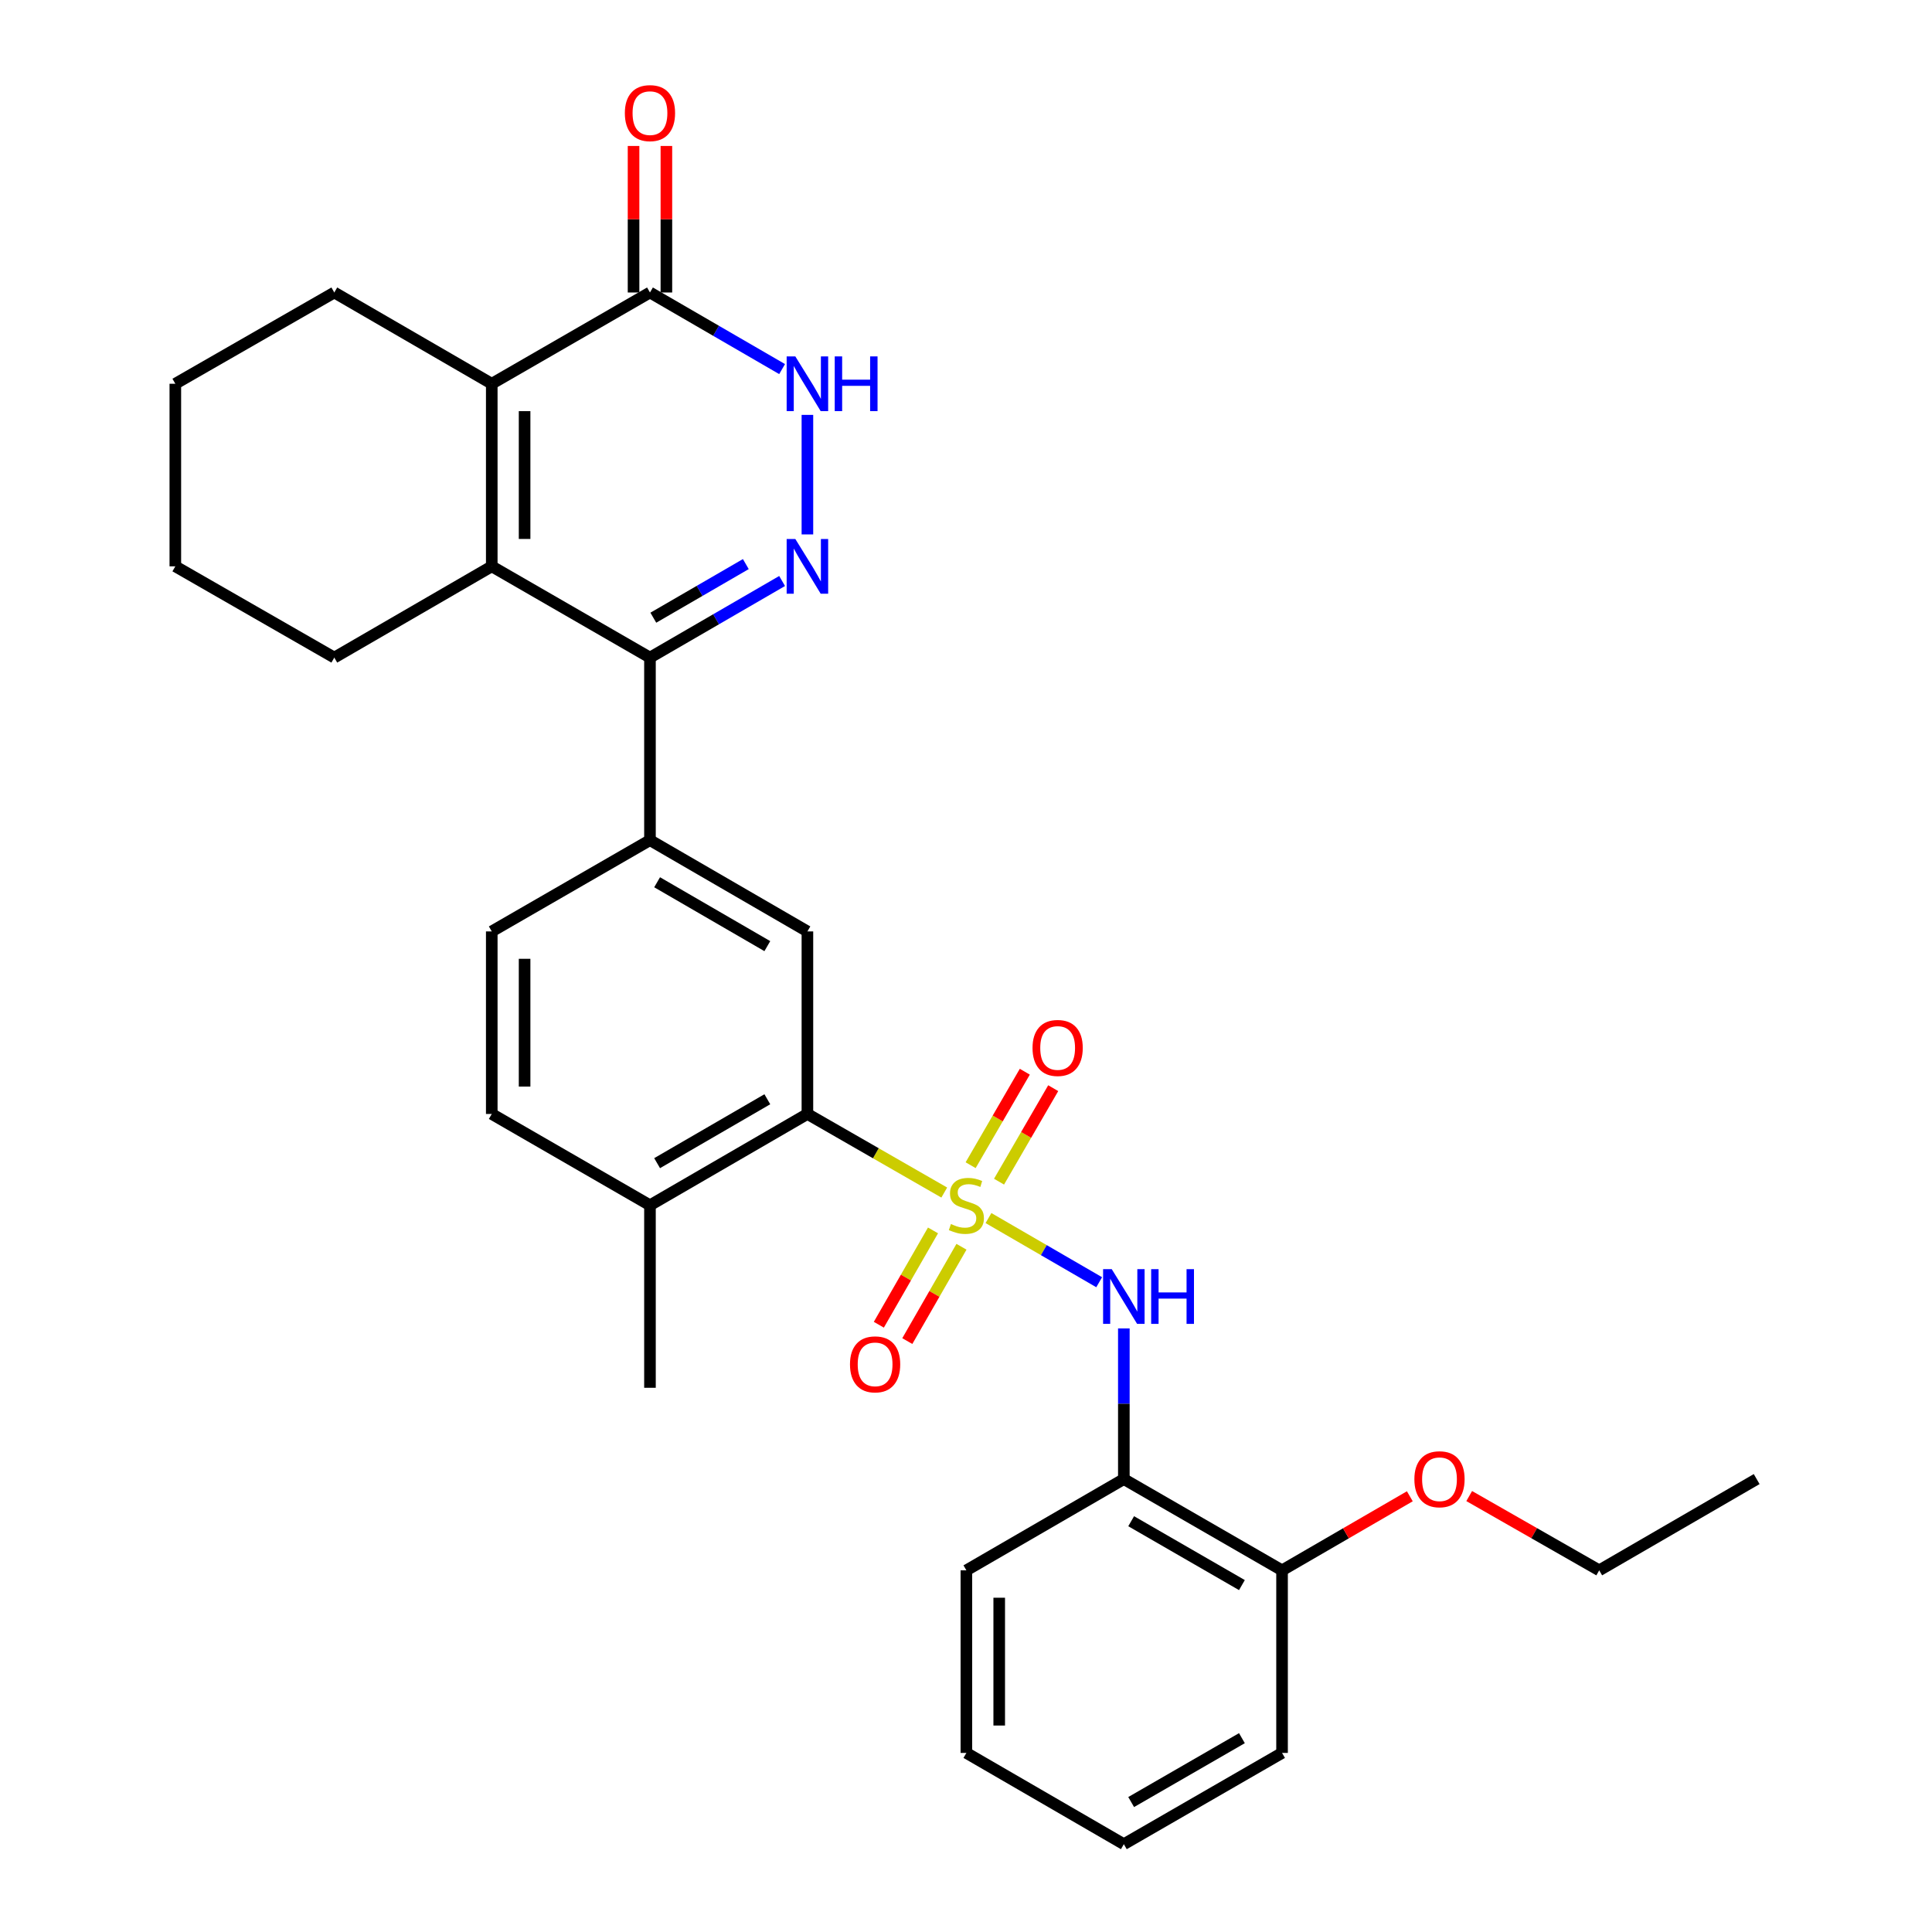 <?xml version='1.0' encoding='iso-8859-1'?>
<svg version='1.1' baseProfile='full'
              xmlns='http://www.w3.org/2000/svg'
                      xmlns:rdkit='http://www.rdkit.org/xml'
                      xmlns:xlink='http://www.w3.org/1999/xlink'
                  xml:space='preserve'
width='1000px' height='1000px' viewBox='0 0 1000 1000'>
<!-- END OF HEADER -->
<rect style='opacity:1.0;fill:#FFFFFF;stroke:none' width='1000' height='1000' x='0' y='0'> </rect>
<path class='bond-4' d='M 488.746,617.263 L 453.33,596.924' style='fill:none;fill-rule:evenodd;stroke:#CCCC00;stroke-width:6px;stroke-linecap:butt;stroke-linejoin:miter;stroke-opacity:1' />
<path class='bond-4' d='M 453.33,596.924 L 417.914,576.584' style='fill:none;fill-rule:evenodd;stroke:#000000;stroke-width:6px;stroke-linecap:butt;stroke-linejoin:miter;stroke-opacity:1' />
<path class='bond-5' d='M 511.633,630.468 L 540.284,647.073' style='fill:none;fill-rule:evenodd;stroke:#CCCC00;stroke-width:6px;stroke-linecap:butt;stroke-linejoin:miter;stroke-opacity:1' />
<path class='bond-5' d='M 540.284,647.073 L 568.935,663.679' style='fill:none;fill-rule:evenodd;stroke:#0000FF;stroke-width:6px;stroke-linecap:butt;stroke-linejoin:miter;stroke-opacity:1' />
<path class='bond-11' d='M 517.099,611.626 L 531.121,587.433' style='fill:none;fill-rule:evenodd;stroke:#CCCC00;stroke-width:6px;stroke-linecap:butt;stroke-linejoin:miter;stroke-opacity:1' />
<path class='bond-11' d='M 531.121,587.433 L 545.143,563.239' style='fill:none;fill-rule:evenodd;stroke:#FF0000;stroke-width:6px;stroke-linecap:butt;stroke-linejoin:miter;stroke-opacity:1' />
<path class='bond-11' d='M 502.395,603.104 L 516.417,578.91' style='fill:none;fill-rule:evenodd;stroke:#CCCC00;stroke-width:6px;stroke-linecap:butt;stroke-linejoin:miter;stroke-opacity:1' />
<path class='bond-11' d='M 516.417,578.91 L 530.439,554.717' style='fill:none;fill-rule:evenodd;stroke:#FF0000;stroke-width:6px;stroke-linecap:butt;stroke-linejoin:miter;stroke-opacity:1' />
<path class='bond-12' d='M 482.922,636.86 L 468.903,661.269' style='fill:none;fill-rule:evenodd;stroke:#CCCC00;stroke-width:6px;stroke-linecap:butt;stroke-linejoin:miter;stroke-opacity:1' />
<path class='bond-12' d='M 468.903,661.269 L 454.884,685.679' style='fill:none;fill-rule:evenodd;stroke:#FF0000;stroke-width:6px;stroke-linecap:butt;stroke-linejoin:miter;stroke-opacity:1' />
<path class='bond-12' d='M 497.659,645.324 L 483.64,669.733' style='fill:none;fill-rule:evenodd;stroke:#CCCC00;stroke-width:6px;stroke-linecap:butt;stroke-linejoin:miter;stroke-opacity:1' />
<path class='bond-12' d='M 483.64,669.733 L 469.621,694.143' style='fill:none;fill-rule:evenodd;stroke:#FF0000;stroke-width:6px;stroke-linecap:butt;stroke-linejoin:miter;stroke-opacity:1' />
<path class='bond-0' d='M 404.819,300.725 L 370.621,320.548' style='fill:none;fill-rule:evenodd;stroke:#0000FF;stroke-width:6px;stroke-linecap:butt;stroke-linejoin:miter;stroke-opacity:1' />
<path class='bond-0' d='M 370.621,320.548 L 336.422,340.371' style='fill:none;fill-rule:evenodd;stroke:#000000;stroke-width:6px;stroke-linecap:butt;stroke-linejoin:miter;stroke-opacity:1' />
<path class='bond-0' d='M 386.036,291.968 L 362.098,305.845' style='fill:none;fill-rule:evenodd;stroke:#0000FF;stroke-width:6px;stroke-linecap:butt;stroke-linejoin:miter;stroke-opacity:1' />
<path class='bond-0' d='M 362.098,305.845 L 338.159,319.721' style='fill:none;fill-rule:evenodd;stroke:#000000;stroke-width:6px;stroke-linecap:butt;stroke-linejoin:miter;stroke-opacity:1' />
<path class='bond-6' d='M 417.914,276.612 L 417.914,214.742' style='fill:none;fill-rule:evenodd;stroke:#0000FF;stroke-width:6px;stroke-linecap:butt;stroke-linejoin:miter;stroke-opacity:1' />
<path class='bond-1' d='M 336.422,340.371 L 336.422,434.864' style='fill:none;fill-rule:evenodd;stroke:#000000;stroke-width:6px;stroke-linecap:butt;stroke-linejoin:miter;stroke-opacity:1' />
<path class='bond-2' d='M 336.422,340.371 L 254.534,293.134' style='fill:none;fill-rule:evenodd;stroke:#000000;stroke-width:6px;stroke-linecap:butt;stroke-linejoin:miter;stroke-opacity:1' />
<path class='bond-3' d='M 254.534,293.134 L 254.534,198.632' style='fill:none;fill-rule:evenodd;stroke:#000000;stroke-width:6px;stroke-linecap:butt;stroke-linejoin:miter;stroke-opacity:1' />
<path class='bond-3' d='M 271.529,278.959 L 271.529,212.808' style='fill:none;fill-rule:evenodd;stroke:#000000;stroke-width:6px;stroke-linecap:butt;stroke-linejoin:miter;stroke-opacity:1' />
<path class='bond-18' d='M 254.534,293.134 L 173.033,340.371' style='fill:none;fill-rule:evenodd;stroke:#000000;stroke-width:6px;stroke-linecap:butt;stroke-linejoin:miter;stroke-opacity:1' />
<path class='bond-7' d='M 254.534,198.632 L 336.422,151.395' style='fill:none;fill-rule:evenodd;stroke:#000000;stroke-width:6px;stroke-linecap:butt;stroke-linejoin:miter;stroke-opacity:1' />
<path class='bond-19' d='M 254.534,198.632 L 173.033,151.395' style='fill:none;fill-rule:evenodd;stroke:#000000;stroke-width:6px;stroke-linecap:butt;stroke-linejoin:miter;stroke-opacity:1' />
<path class='bond-9' d='M 417.914,576.584 L 417.914,482.101' style='fill:none;fill-rule:evenodd;stroke:#000000;stroke-width:6px;stroke-linecap:butt;stroke-linejoin:miter;stroke-opacity:1' />
<path class='bond-13' d='M 417.914,576.584 L 336.422,623.84' style='fill:none;fill-rule:evenodd;stroke:#000000;stroke-width:6px;stroke-linecap:butt;stroke-linejoin:miter;stroke-opacity:1' />
<path class='bond-13' d='M 397.165,568.971 L 340.121,602.05' style='fill:none;fill-rule:evenodd;stroke:#000000;stroke-width:6px;stroke-linecap:butt;stroke-linejoin:miter;stroke-opacity:1' />
<path class='bond-10' d='M 581.699,687.599 L 581.699,726.584' style='fill:none;fill-rule:evenodd;stroke:#0000FF;stroke-width:6px;stroke-linecap:butt;stroke-linejoin:miter;stroke-opacity:1' />
<path class='bond-10' d='M 581.699,726.584 L 581.699,765.57' style='fill:none;fill-rule:evenodd;stroke:#000000;stroke-width:6px;stroke-linecap:butt;stroke-linejoin:miter;stroke-opacity:1' />
<path class='bond-32' d='M 404.819,191.042 L 370.621,171.219' style='fill:none;fill-rule:evenodd;stroke:#0000FF;stroke-width:6px;stroke-linecap:butt;stroke-linejoin:miter;stroke-opacity:1' />
<path class='bond-32' d='M 370.621,171.219 L 336.422,151.395' style='fill:none;fill-rule:evenodd;stroke:#000000;stroke-width:6px;stroke-linecap:butt;stroke-linejoin:miter;stroke-opacity:1' />
<path class='bond-14' d='M 344.92,151.395 L 344.92,113.474' style='fill:none;fill-rule:evenodd;stroke:#000000;stroke-width:6px;stroke-linecap:butt;stroke-linejoin:miter;stroke-opacity:1' />
<path class='bond-14' d='M 344.92,113.474 L 344.92,75.553' style='fill:none;fill-rule:evenodd;stroke:#FF0000;stroke-width:6px;stroke-linecap:butt;stroke-linejoin:miter;stroke-opacity:1' />
<path class='bond-14' d='M 327.925,151.395 L 327.925,113.474' style='fill:none;fill-rule:evenodd;stroke:#000000;stroke-width:6px;stroke-linecap:butt;stroke-linejoin:miter;stroke-opacity:1' />
<path class='bond-14' d='M 327.925,113.474 L 327.925,75.553' style='fill:none;fill-rule:evenodd;stroke:#FF0000;stroke-width:6px;stroke-linecap:butt;stroke-linejoin:miter;stroke-opacity:1' />
<path class='bond-8' d='M 336.422,434.864 L 417.914,482.101' style='fill:none;fill-rule:evenodd;stroke:#000000;stroke-width:6px;stroke-linecap:butt;stroke-linejoin:miter;stroke-opacity:1' />
<path class='bond-8' d='M 340.123,456.653 L 397.167,489.719' style='fill:none;fill-rule:evenodd;stroke:#000000;stroke-width:6px;stroke-linecap:butt;stroke-linejoin:miter;stroke-opacity:1' />
<path class='bond-30' d='M 336.422,434.864 L 254.534,482.101' style='fill:none;fill-rule:evenodd;stroke:#000000;stroke-width:6px;stroke-linecap:butt;stroke-linejoin:miter;stroke-opacity:1' />
<path class='bond-15' d='M 581.699,765.57 L 663.587,812.806' style='fill:none;fill-rule:evenodd;stroke:#000000;stroke-width:6px;stroke-linecap:butt;stroke-linejoin:miter;stroke-opacity:1' />
<path class='bond-15' d='M 585.49,787.376 L 642.812,820.442' style='fill:none;fill-rule:evenodd;stroke:#000000;stroke-width:6px;stroke-linecap:butt;stroke-linejoin:miter;stroke-opacity:1' />
<path class='bond-21' d='M 581.699,765.57 L 500.198,812.806' style='fill:none;fill-rule:evenodd;stroke:#000000;stroke-width:6px;stroke-linecap:butt;stroke-linejoin:miter;stroke-opacity:1' />
<path class='bond-17' d='M 336.422,623.84 L 254.534,576.584' style='fill:none;fill-rule:evenodd;stroke:#000000;stroke-width:6px;stroke-linecap:butt;stroke-linejoin:miter;stroke-opacity:1' />
<path class='bond-22' d='M 336.422,623.84 L 336.422,718.314' style='fill:none;fill-rule:evenodd;stroke:#000000;stroke-width:6px;stroke-linecap:butt;stroke-linejoin:miter;stroke-opacity:1' />
<path class='bond-20' d='M 663.587,812.806 L 696.655,793.638' style='fill:none;fill-rule:evenodd;stroke:#000000;stroke-width:6px;stroke-linecap:butt;stroke-linejoin:miter;stroke-opacity:1' />
<path class='bond-20' d='M 696.655,793.638 L 729.724,774.47' style='fill:none;fill-rule:evenodd;stroke:#FF0000;stroke-width:6px;stroke-linecap:butt;stroke-linejoin:miter;stroke-opacity:1' />
<path class='bond-23' d='M 663.587,812.806 L 663.587,907.309' style='fill:none;fill-rule:evenodd;stroke:#000000;stroke-width:6px;stroke-linecap:butt;stroke-linejoin:miter;stroke-opacity:1' />
<path class='bond-16' d='M 254.534,482.101 L 254.534,576.584' style='fill:none;fill-rule:evenodd;stroke:#000000;stroke-width:6px;stroke-linecap:butt;stroke-linejoin:miter;stroke-opacity:1' />
<path class='bond-16' d='M 271.529,496.273 L 271.529,562.412' style='fill:none;fill-rule:evenodd;stroke:#000000;stroke-width:6px;stroke-linecap:butt;stroke-linejoin:miter;stroke-opacity:1' />
<path class='bond-25' d='M 173.033,340.371 L 90.749,293.134' style='fill:none;fill-rule:evenodd;stroke:#000000;stroke-width:6px;stroke-linecap:butt;stroke-linejoin:miter;stroke-opacity:1' />
<path class='bond-33' d='M 173.033,151.395 L 90.749,198.632' style='fill:none;fill-rule:evenodd;stroke:#000000;stroke-width:6px;stroke-linecap:butt;stroke-linejoin:miter;stroke-opacity:1' />
<path class='bond-24' d='M 760.459,774.358 L 794.105,793.582' style='fill:none;fill-rule:evenodd;stroke:#FF0000;stroke-width:6px;stroke-linecap:butt;stroke-linejoin:miter;stroke-opacity:1' />
<path class='bond-24' d='M 794.105,793.582 L 827.75,812.806' style='fill:none;fill-rule:evenodd;stroke:#000000;stroke-width:6px;stroke-linecap:butt;stroke-linejoin:miter;stroke-opacity:1' />
<path class='bond-27' d='M 500.198,812.806 L 500.198,907.309' style='fill:none;fill-rule:evenodd;stroke:#000000;stroke-width:6px;stroke-linecap:butt;stroke-linejoin:miter;stroke-opacity:1' />
<path class='bond-27' d='M 517.193,826.982 L 517.193,893.133' style='fill:none;fill-rule:evenodd;stroke:#000000;stroke-width:6px;stroke-linecap:butt;stroke-linejoin:miter;stroke-opacity:1' />
<path class='bond-31' d='M 663.587,907.309 L 581.699,954.545' style='fill:none;fill-rule:evenodd;stroke:#000000;stroke-width:6px;stroke-linecap:butt;stroke-linejoin:miter;stroke-opacity:1' />
<path class='bond-31' d='M 642.812,899.673 L 585.49,932.739' style='fill:none;fill-rule:evenodd;stroke:#000000;stroke-width:6px;stroke-linecap:butt;stroke-linejoin:miter;stroke-opacity:1' />
<path class='bond-28' d='M 827.75,812.806 L 909.251,765.57' style='fill:none;fill-rule:evenodd;stroke:#000000;stroke-width:6px;stroke-linecap:butt;stroke-linejoin:miter;stroke-opacity:1' />
<path class='bond-26' d='M 90.749,293.134 L 90.749,198.632' style='fill:none;fill-rule:evenodd;stroke:#000000;stroke-width:6px;stroke-linecap:butt;stroke-linejoin:miter;stroke-opacity:1' />
<path class='bond-29' d='M 500.198,907.309 L 581.699,954.545' style='fill:none;fill-rule:evenodd;stroke:#000000;stroke-width:6px;stroke-linecap:butt;stroke-linejoin:miter;stroke-opacity:1' />
<path  class='atom-0' d='M 492.198 633.56
Q 492.518 633.68, 493.838 634.24
Q 495.158 634.8, 496.598 635.16
Q 498.078 635.48, 499.518 635.48
Q 502.198 635.48, 503.758 634.2
Q 505.318 632.88, 505.318 630.6
Q 505.318 629.04, 504.518 628.08
Q 503.758 627.12, 502.558 626.6
Q 501.358 626.08, 499.358 625.48
Q 496.838 624.72, 495.318 624
Q 493.838 623.28, 492.758 621.76
Q 491.718 620.24, 491.718 617.68
Q 491.718 614.12, 494.118 611.92
Q 496.558 609.72, 501.358 609.72
Q 504.638 609.72, 508.358 611.28
L 507.438 614.36
Q 504.038 612.96, 501.478 612.96
Q 498.718 612.96, 497.198 614.12
Q 495.678 615.24, 495.718 617.2
Q 495.718 618.72, 496.478 619.64
Q 497.278 620.56, 498.398 621.08
Q 499.558 621.6, 501.478 622.2
Q 504.038 623, 505.558 623.8
Q 507.078 624.6, 508.158 626.24
Q 509.278 627.84, 509.278 630.6
Q 509.278 634.52, 506.638 636.64
Q 504.038 638.72, 499.678 638.72
Q 497.158 638.72, 495.238 638.16
Q 493.358 637.64, 491.118 636.72
L 492.198 633.56
' fill='#CCCC00'/>
<path  class='atom-1' d='M 411.654 278.974
L 420.934 293.974
Q 421.854 295.454, 423.334 298.134
Q 424.814 300.814, 424.894 300.974
L 424.894 278.974
L 428.654 278.974
L 428.654 307.294
L 424.774 307.294
L 414.814 290.894
Q 413.654 288.974, 412.414 286.774
Q 411.214 284.574, 410.854 283.894
L 410.854 307.294
L 407.174 307.294
L 407.174 278.974
L 411.654 278.974
' fill='#0000FF'/>
<path  class='atom-6' d='M 575.439 656.917
L 584.719 671.917
Q 585.639 673.397, 587.119 676.077
Q 588.599 678.757, 588.679 678.917
L 588.679 656.917
L 592.439 656.917
L 592.439 685.237
L 588.559 685.237
L 578.599 668.837
Q 577.439 666.917, 576.199 664.717
Q 574.999 662.517, 574.639 661.837
L 574.639 685.237
L 570.959 685.237
L 570.959 656.917
L 575.439 656.917
' fill='#0000FF'/>
<path  class='atom-6' d='M 595.839 656.917
L 599.679 656.917
L 599.679 668.957
L 614.159 668.957
L 614.159 656.917
L 617.999 656.917
L 617.999 685.237
L 614.159 685.237
L 614.159 672.157
L 599.679 672.157
L 599.679 685.237
L 595.839 685.237
L 595.839 656.917
' fill='#0000FF'/>
<path  class='atom-7' d='M 411.654 184.472
L 420.934 199.472
Q 421.854 200.952, 423.334 203.632
Q 424.814 206.312, 424.894 206.472
L 424.894 184.472
L 428.654 184.472
L 428.654 212.792
L 424.774 212.792
L 414.814 196.392
Q 413.654 194.472, 412.414 192.272
Q 411.214 190.072, 410.854 189.392
L 410.854 212.792
L 407.174 212.792
L 407.174 184.472
L 411.654 184.472
' fill='#0000FF'/>
<path  class='atom-7' d='M 432.054 184.472
L 435.894 184.472
L 435.894 196.512
L 450.374 196.512
L 450.374 184.472
L 454.214 184.472
L 454.214 212.792
L 450.374 212.792
L 450.374 199.712
L 435.894 199.712
L 435.894 212.792
L 432.054 212.792
L 432.054 184.472
' fill='#0000FF'/>
<path  class='atom-12' d='M 534.435 542.419
Q 534.435 535.619, 537.795 531.819
Q 541.155 528.019, 547.435 528.019
Q 553.715 528.019, 557.075 531.819
Q 560.435 535.619, 560.435 542.419
Q 560.435 549.299, 557.035 553.219
Q 553.635 557.099, 547.435 557.099
Q 541.195 557.099, 537.795 553.219
Q 534.435 549.339, 534.435 542.419
M 547.435 553.899
Q 551.755 553.899, 554.075 551.019
Q 556.435 548.099, 556.435 542.419
Q 556.435 536.859, 554.075 534.059
Q 551.755 531.219, 547.435 531.219
Q 543.115 531.219, 540.755 534.019
Q 538.435 536.819, 538.435 542.419
Q 538.435 548.139, 540.755 551.019
Q 543.115 553.899, 547.435 553.899
' fill='#FF0000'/>
<path  class='atom-13' d='M 439.952 706.186
Q 439.952 699.386, 443.312 695.586
Q 446.672 691.786, 452.952 691.786
Q 459.232 691.786, 462.592 695.586
Q 465.952 699.386, 465.952 706.186
Q 465.952 713.066, 462.552 716.986
Q 459.152 720.866, 452.952 720.866
Q 446.712 720.866, 443.312 716.986
Q 439.952 713.106, 439.952 706.186
M 452.952 717.666
Q 457.272 717.666, 459.592 714.786
Q 461.952 711.866, 461.952 706.186
Q 461.952 700.626, 459.592 697.826
Q 457.272 694.986, 452.952 694.986
Q 448.632 694.986, 446.272 697.786
Q 443.952 700.586, 443.952 706.186
Q 443.952 711.906, 446.272 714.786
Q 448.632 717.666, 452.952 717.666
' fill='#FF0000'/>
<path  class='atom-15' d='M 323.422 58.55
Q 323.422 51.75, 326.782 47.95
Q 330.142 44.15, 336.422 44.15
Q 342.702 44.15, 346.062 47.95
Q 349.422 51.75, 349.422 58.55
Q 349.422 65.43, 346.022 69.35
Q 342.622 73.23, 336.422 73.23
Q 330.182 73.23, 326.782 69.35
Q 323.422 65.47, 323.422 58.55
M 336.422 70.03
Q 340.742 70.03, 343.062 67.15
Q 345.422 64.23, 345.422 58.55
Q 345.422 52.99, 343.062 50.19
Q 340.742 47.35, 336.422 47.35
Q 332.102 47.35, 329.742 50.15
Q 327.422 52.95, 327.422 58.55
Q 327.422 64.27, 329.742 67.15
Q 332.102 70.03, 336.422 70.03
' fill='#FF0000'/>
<path  class='atom-21' d='M 732.079 765.65
Q 732.079 758.85, 735.439 755.05
Q 738.799 751.25, 745.079 751.25
Q 751.359 751.25, 754.719 755.05
Q 758.079 758.85, 758.079 765.65
Q 758.079 772.53, 754.679 776.45
Q 751.279 780.33, 745.079 780.33
Q 738.839 780.33, 735.439 776.45
Q 732.079 772.57, 732.079 765.65
M 745.079 777.13
Q 749.399 777.13, 751.719 774.25
Q 754.079 771.33, 754.079 765.65
Q 754.079 760.09, 751.719 757.29
Q 749.399 754.45, 745.079 754.45
Q 740.759 754.45, 738.399 757.25
Q 736.079 760.05, 736.079 765.65
Q 736.079 771.37, 738.399 774.25
Q 740.759 777.13, 745.079 777.13
' fill='#FF0000'/>
</svg>
